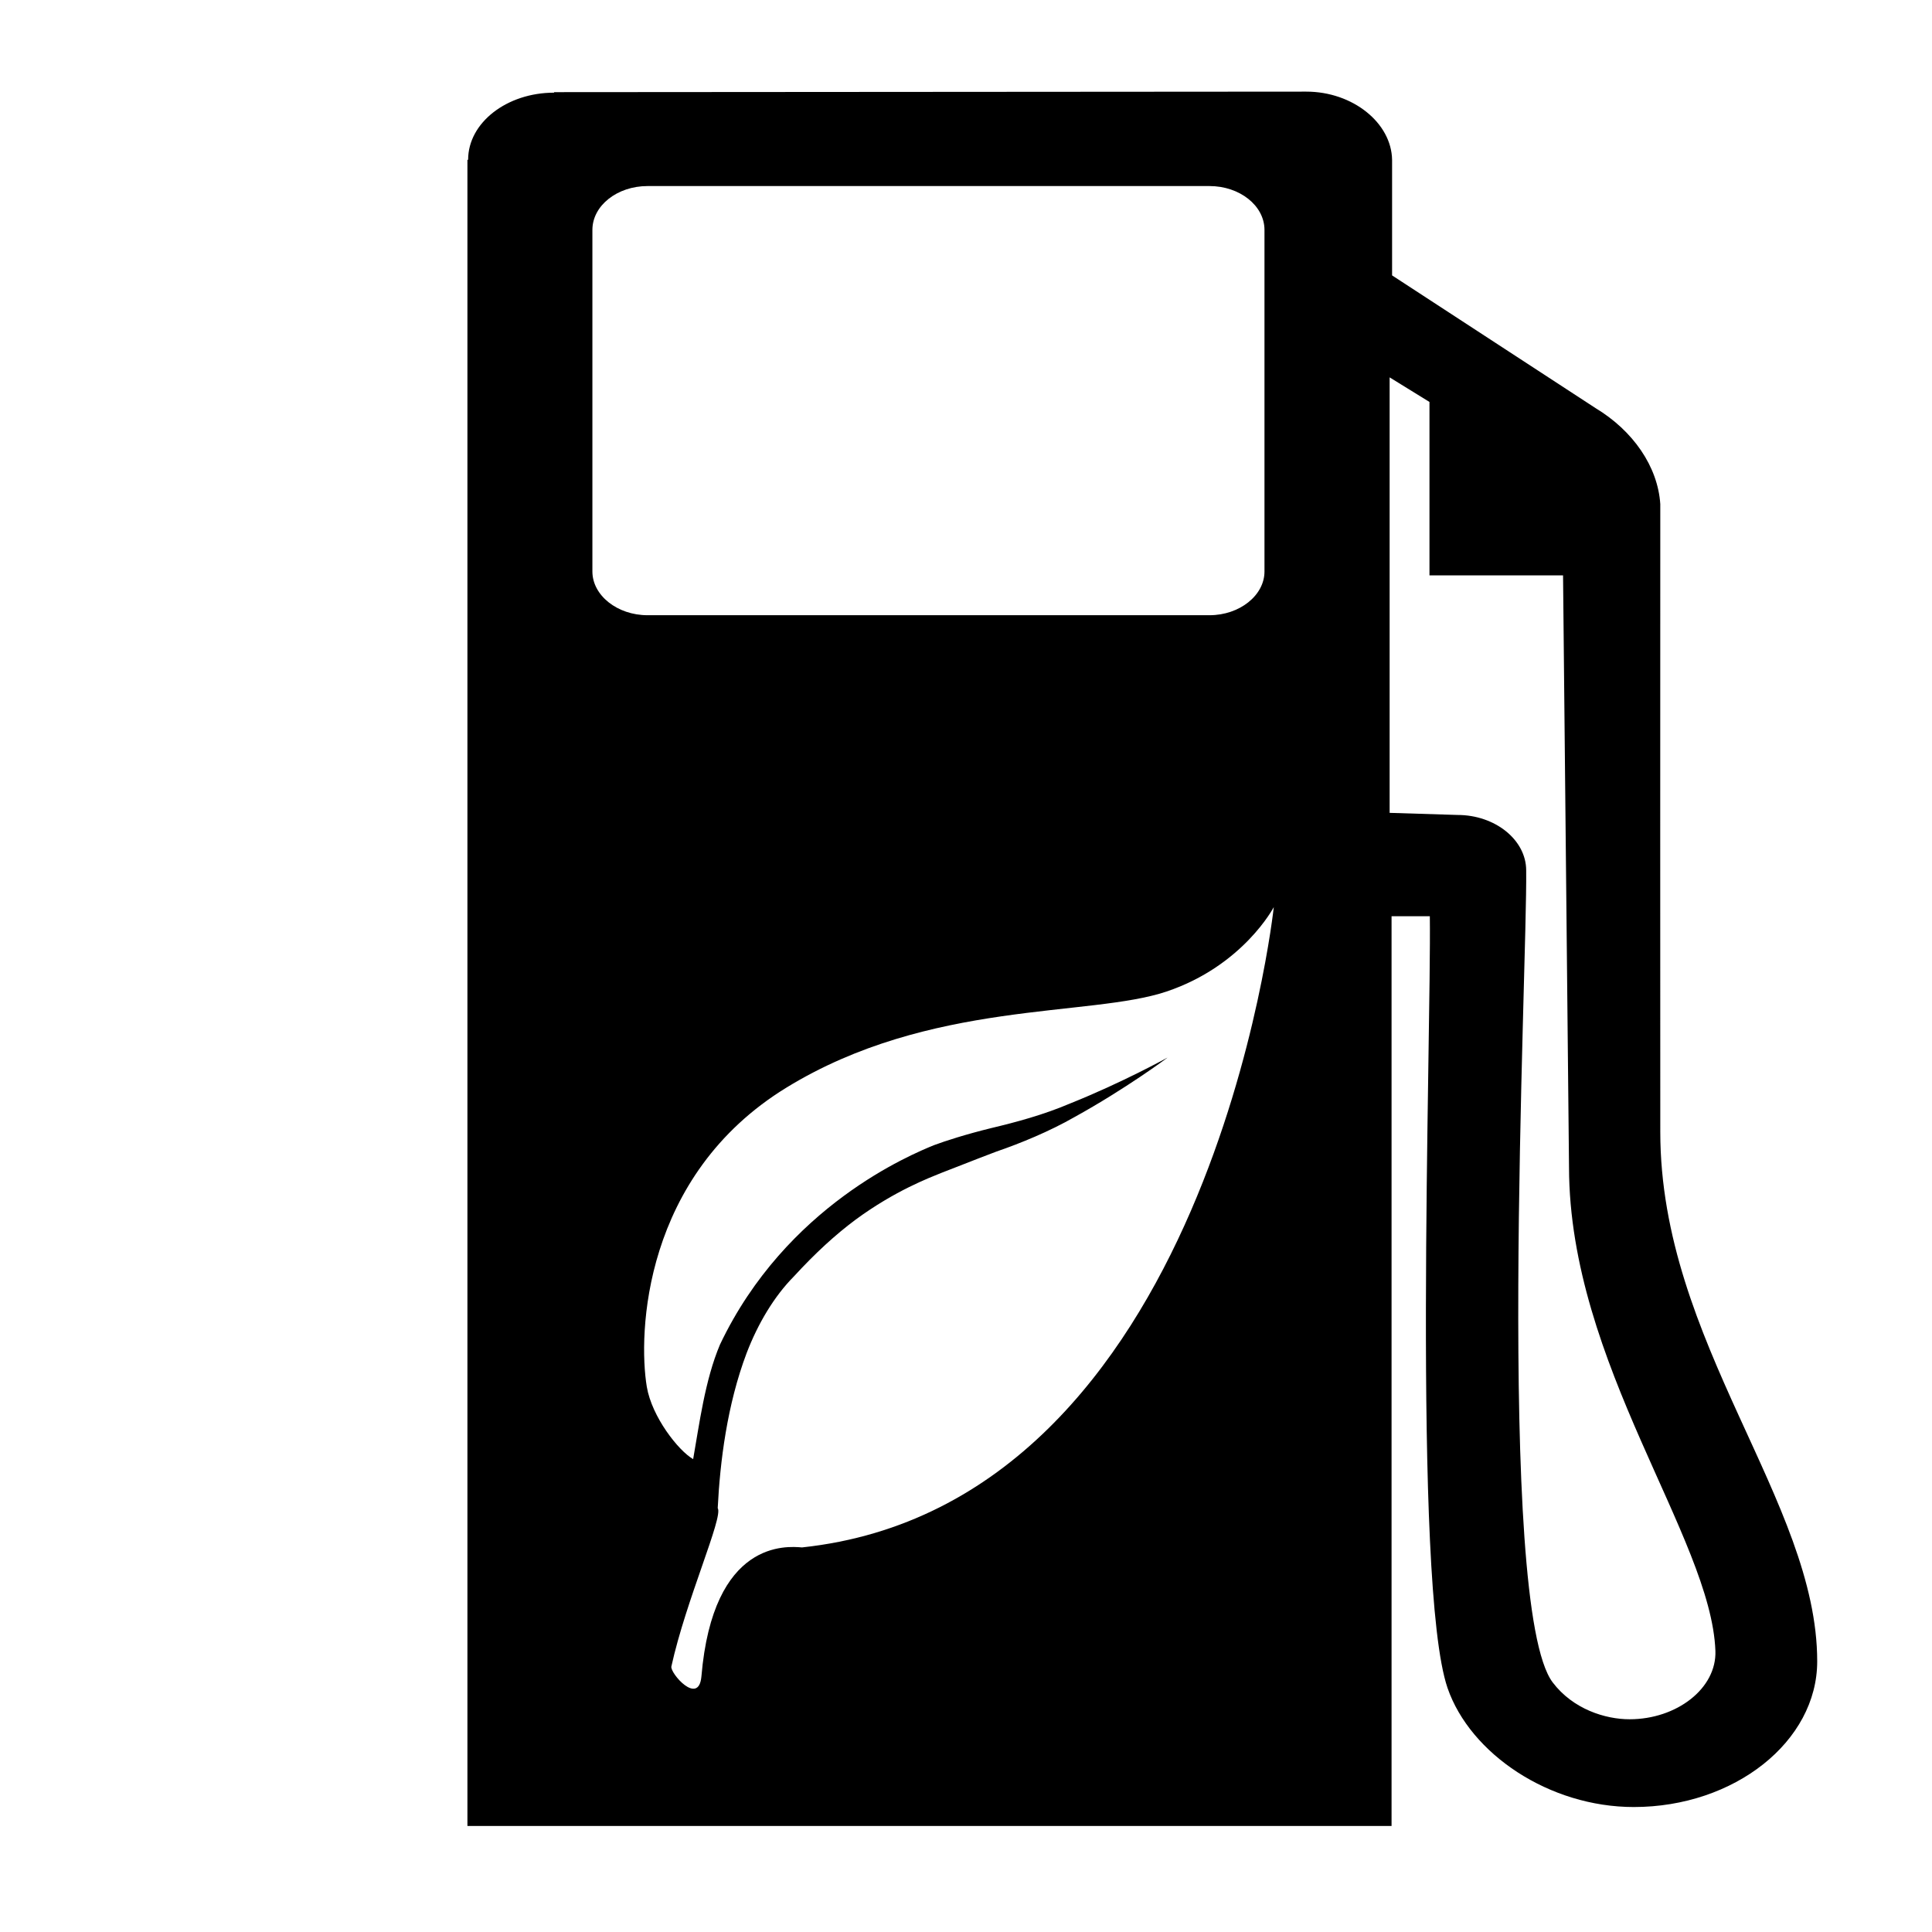 <?xml version="1.0" encoding="utf-8"?>
<svg viewBox="330.308 267.642 11.007 11.007" xmlns="http://www.w3.org/2000/svg">
  <rect x="330.308" y="267.642" width="11.007" height="11.007" style="fill: none;"/>
  <path style="stroke: none; fill-rule: evenodd; fill-opacity: 1;" d="M 332.971 278.045 L 332.971 268.553 L 332.975 268.552 C 332.975 268.34 333.197 268.17 333.464 268.17 C 333.465 268.17 333.464 268.167 333.466 268.167 L 337.75 268.164 C 338.016 268.164 338.236 268.343 338.239 268.553 L 338.239 269.211 L 339.398 269.967 C 339.612 270.096 339.753 270.3 339.767 270.514 C 339.766 271.845 339.767 273.04 339.767 274.091 C 339.767 275.29 340.661 276.196 340.661 277.107 C 340.661 277.564 340.189 277.937 339.616 277.937 C 339.135 277.937 338.685 277.635 338.555 277.259 C 338.352 276.667 338.463 273.552 338.454 272.862 L 338.236 272.862 L 338.236 278.045 Z M 333.683 268.952 L 333.683 270.898 C 333.683 271.034 333.825 271.147 333.997 271.147 L 337.199 271.147 C 337.37 271.147 337.512 271.034 337.512 270.898 L 337.512 268.952 C 337.512 268.813 337.37 268.702 337.199 268.702 L 333.997 268.702 C 333.825 268.702 333.683 268.813 333.683 268.952 Z M 339.154 277.227 C 339.27 277.38 339.454 277.437 339.592 277.437 C 339.861 277.437 340.089 277.261 340.081 277.047 C 340.057 276.402 339.249 275.412 339.247 274.293 C 339.236 273.169 339.224 272.045 339.213 270.92 L 338.452 270.92 L 338.452 269.932 L 338.225 269.792 L 338.225 272.273 L 338.612 272.285 C 338.826 272.285 339.003 272.427 339.003 272.601 C 339.01 273.163 338.826 276.794 339.154 277.227 Z M 337.565 272.81 C 337.565 272.81 337.391 273.144 336.954 273.291 C 336.517 273.438 335.605 273.338 334.789 273.838 C 333.97 274.34 333.943 275.242 333.993 275.543 C 334.022 275.714 334.172 275.906 334.257 275.955 C 334.292 275.758 334.324 275.505 334.41 275.302 C 334.787 274.51 335.504 274.218 335.627 274.167 C 335.694 274.142 335.812 274.104 335.955 274.069 C 336.098 274.035 336.254 273.993 336.404 273.929 C 336.704 273.809 336.96 273.667 336.96 273.667 C 336.96 273.668 336.72 273.846 336.43 274.006 C 336.287 274.088 336.121 274.156 335.984 274.203 C 335.846 274.255 335.733 274.301 335.669 274.325 C 335.606 274.351 335.409 274.424 335.182 274.591 C 335.068 274.676 334.954 274.78 334.831 274.914 C 334.719 275.027 334.627 275.181 334.562 275.35 C 334.45 275.646 334.41 275.972 334.397 276.234 C 334.43 276.284 334.216 276.758 334.133 277.136 C 334.124 277.173 334.288 277.363 334.304 277.194 C 334.37 276.411 334.793 276.451 334.877 276.458 C 337.201 276.21 337.565 272.81 337.565 272.81 Z"/>
</svg>